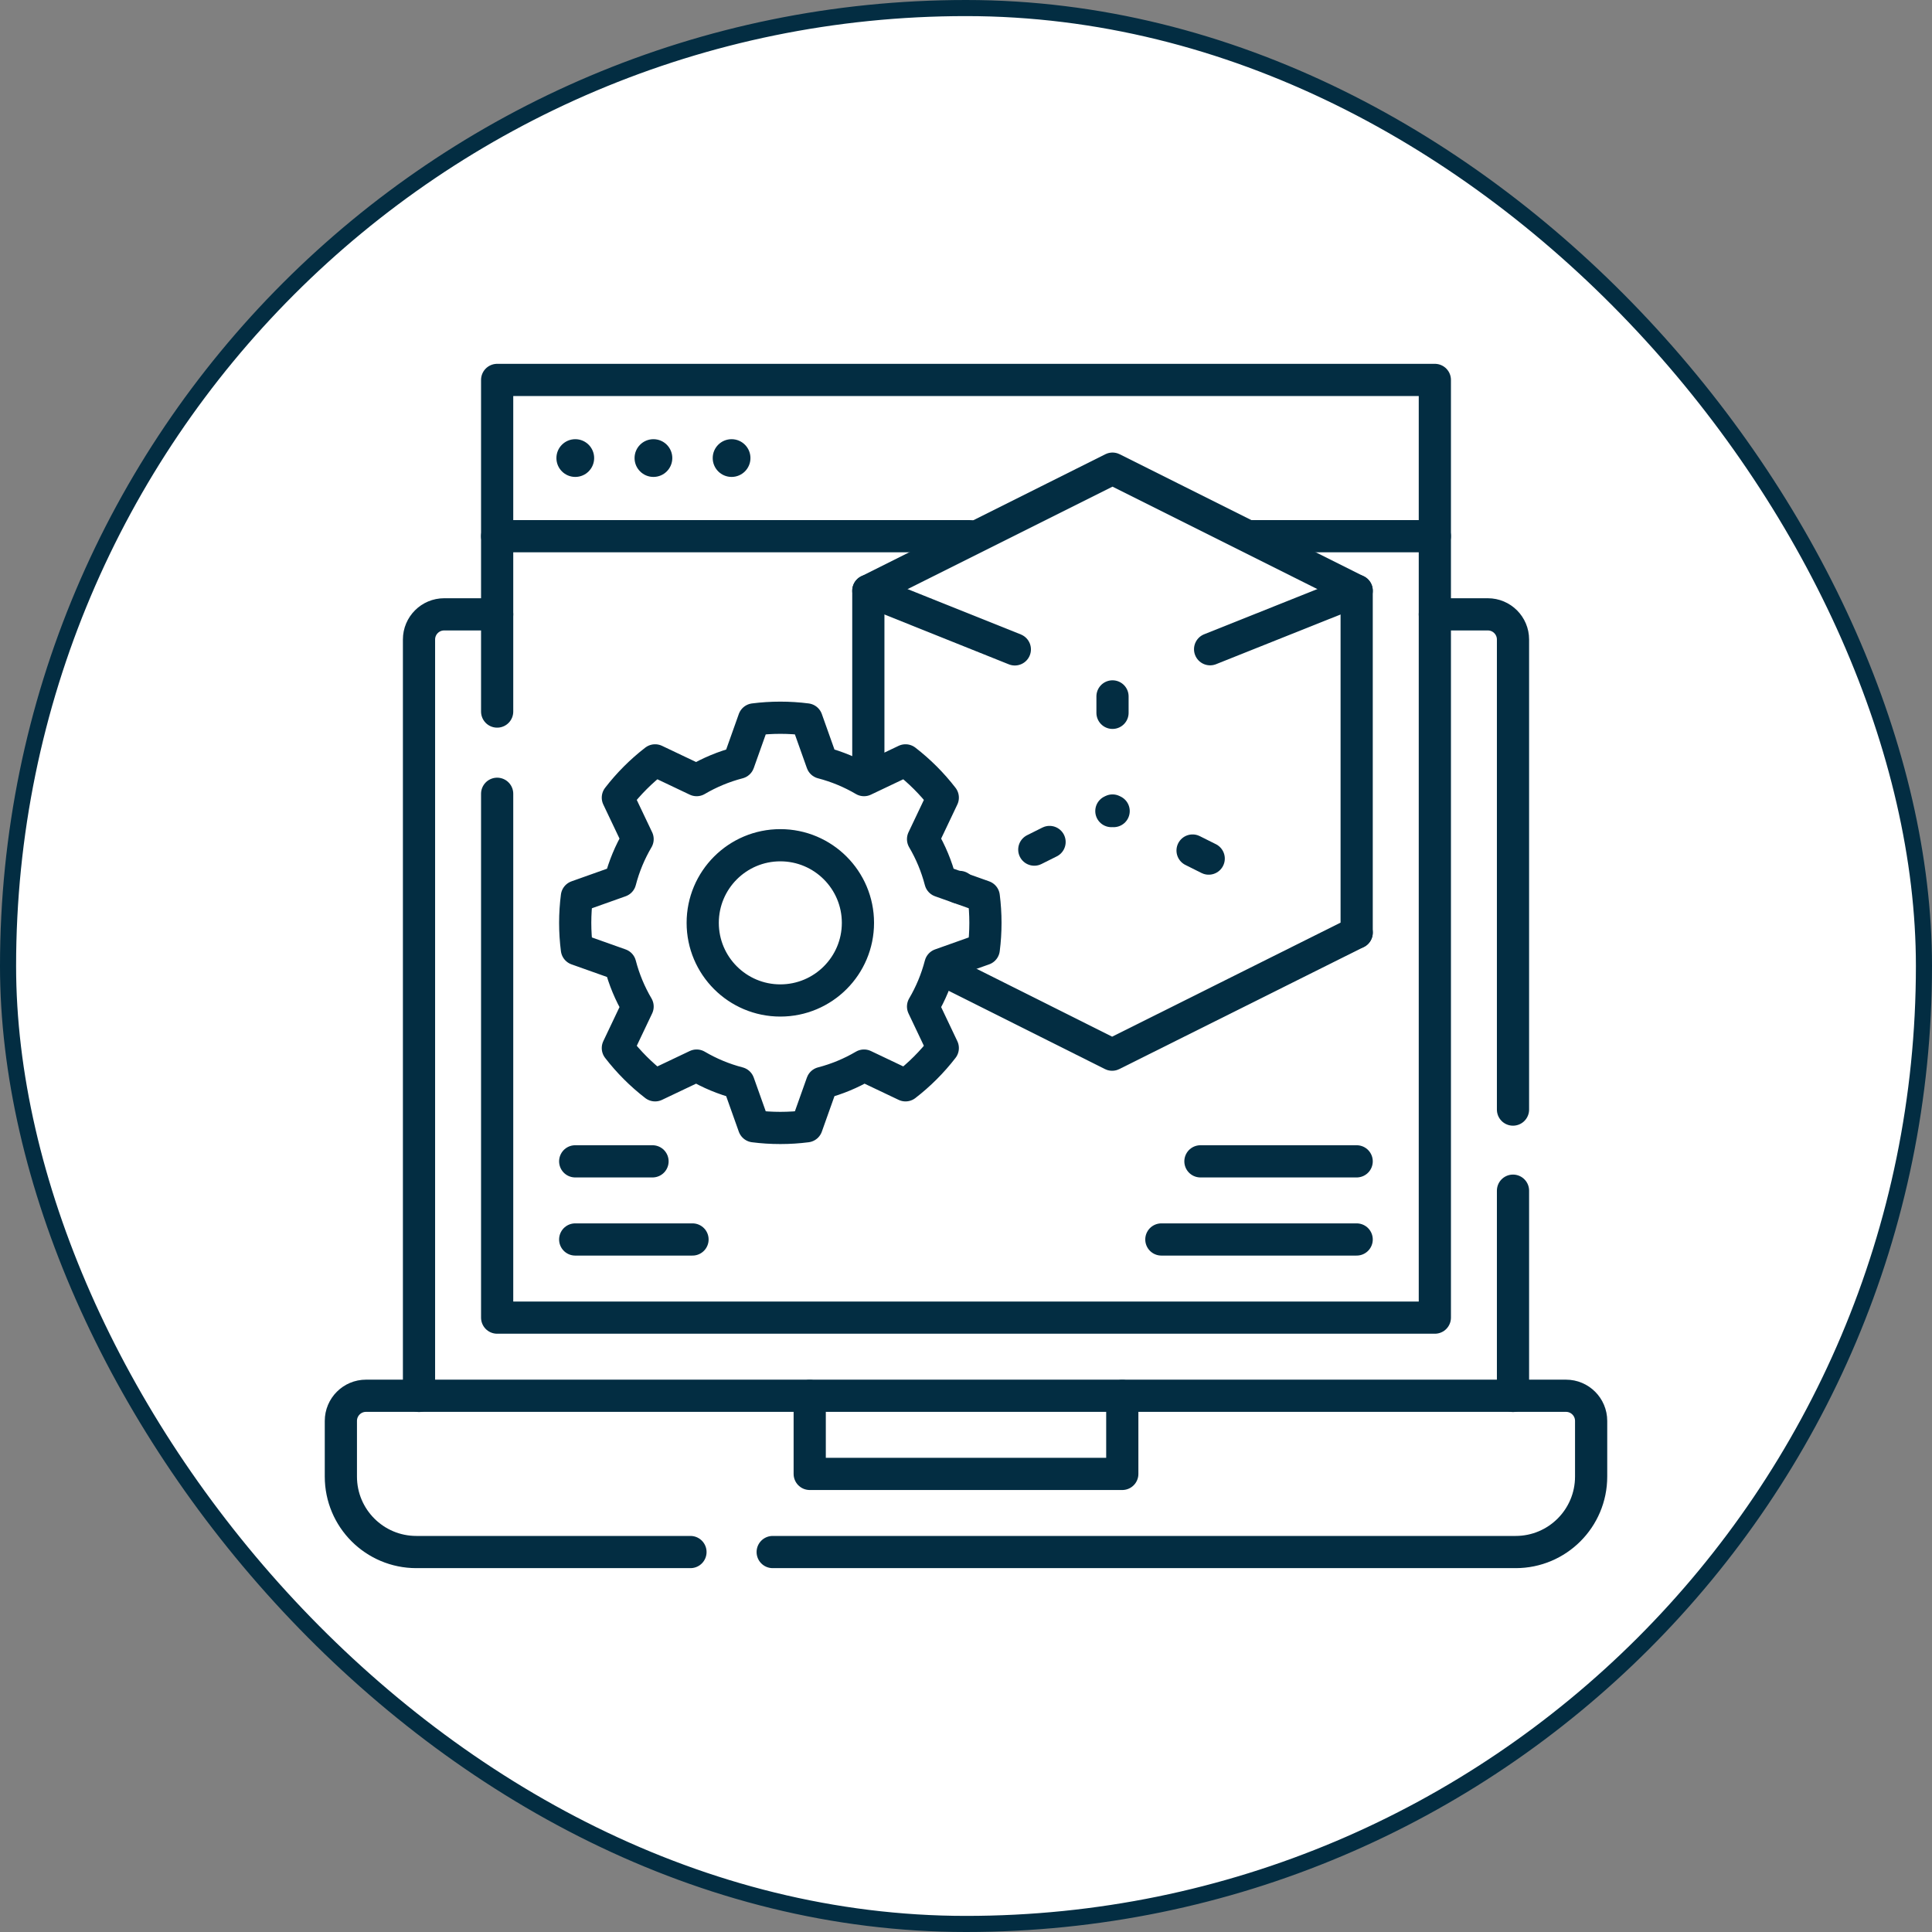 <svg xmlns="http://www.w3.org/2000/svg" width="120" height="120" viewBox="0 0 120 120" fill="none"><rect x="0" y="0" width="120" height="120" fill="#808080" stroke="none"/><rect x="0.5" y="0.5" width="119" height="119" rx="59.5" fill="white"></rect><rect x="0.5" y="0.5" width="119" height="119" rx="59.5" stroke="#032D42"></rect><path d="M26.025 86.703V39.721C26.025 38.858 26.725 38.158 27.588 38.158H30.879" stroke="#032D42" stroke-width="2" stroke-miterlimit="10" stroke-linecap="round" stroke-linejoin="round"></path><path d="M93.975 73.955V86.703" stroke="#032D42" stroke-width="2" stroke-miterlimit="10" stroke-linecap="round" stroke-linejoin="round"></path><path d="M89.121 38.158H92.412C93.275 38.158 93.975 38.858 93.975 39.721V68.918" stroke="#032D42" stroke-width="2" stroke-miterlimit="10" stroke-linecap="round" stroke-linejoin="round"></path><path d="M42.886 96.4H25.859C23.27 96.4 21.172 94.302 21.172 91.713V88.256C21.172 87.393 21.871 86.693 22.734 86.693H97.266C98.129 86.693 98.828 87.393 98.828 88.256V91.713C98.828 94.302 96.73 96.4 94.141 96.4H47.993" stroke="#032D42" stroke-width="2" stroke-miterlimit="10" stroke-linecap="round" stroke-linejoin="round"></path><path d="M69.707 86.703V91.547H50.293V86.703" stroke="#032D42" stroke-width="2" stroke-miterlimit="10" stroke-linecap="round" stroke-linejoin="round"></path><path d="M30.879 44.196V33.305H60.267" stroke="#032D42" stroke-width="2" stroke-miterlimit="10" stroke-linecap="round" stroke-linejoin="round"></path><path d="M77.691 33.305H89.121V81.84H30.879V49.303" stroke="#032D42" stroke-width="2" stroke-miterlimit="10" stroke-linecap="round" stroke-linejoin="round"></path><path d="M30.879 33.305V23.598H89.121V33.305" stroke="#032D42" stroke-width="2" stroke-miterlimit="10" stroke-linecap="round" stroke-linejoin="round"></path><circle cx="35.732" cy="28.451" r="1.172" fill="#032D42"></circle><circle cx="40.586" cy="28.451" r="1.172" fill="#032D42"></circle><circle cx="45.44" cy="28.451" r="1.172" fill="#032D42"></circle><path d="M53.934 47.865V36.692L69.1 29.109L84.265 36.692V57.925L69.076 65.507L58.914 60.419" stroke="#032D42" stroke-width="2" stroke-miterlimit="10" stroke-linecap="round" stroke-linejoin="round"></path><path d="M63.033 40.335L53.934 36.69" stroke="#032D42" stroke-width="2" stroke-miterlimit="10" stroke-linecap="round" stroke-linejoin="round"></path><path d="M84.266 36.69L75.162 40.325" stroke="#032D42" stroke-width="2" stroke-miterlimit="10" stroke-linecap="round" stroke-linejoin="round"></path><path d="M59.533 55.125L59.604 55.09" stroke="#032D42" stroke-width="2" stroke-linecap="round" stroke-linejoin="round"></path><path d="M64.242 52.771L66.71 51.537" stroke="#032D42" stroke-width="2" stroke-linecap="round" stroke-linejoin="round" stroke-dasharray="1.06 33.19"></path><path d="M69.029 50.377L69.1 50.342L69.17 50.377" stroke="#032D42" stroke-width="2" stroke-linecap="round" stroke-linejoin="round"></path><path d="M74.073 52.828L81.743 56.663" stroke="#032D42" stroke-width="2" stroke-linecap="round" stroke-linejoin="round" stroke-dasharray="1.12 35.09"></path><path d="M84.195 57.889L84.266 57.924" stroke="#032D42" stroke-width="2" stroke-linecap="round" stroke-linejoin="round"></path><path d="M69.1 44.275V32.143" stroke="#032D42" stroke-width="2" stroke-linecap="round" stroke-linejoin="round" stroke-dasharray="1.02 34"></path><path d="M53.666 66.185L56.244 67.411C57.111 66.742 57.889 65.963 58.558 65.097L57.333 62.518C57.806 61.713 58.172 60.838 58.413 59.912L61.103 58.956C61.172 58.42 61.207 57.874 61.207 57.32C61.207 56.765 61.171 56.219 61.103 55.684L58.413 54.727C58.172 53.801 57.806 52.926 57.333 52.121L58.558 49.543C57.889 48.676 57.111 47.898 56.244 47.228L53.666 48.454C52.861 47.981 51.986 47.615 51.06 47.374L50.103 44.684C49.568 44.615 49.022 44.58 48.467 44.58C47.913 44.58 47.367 44.615 46.831 44.684L45.874 47.374C44.949 47.615 44.074 47.981 43.269 48.454L40.69 47.228C39.823 47.898 39.045 48.676 38.376 49.543L39.602 52.121C39.129 52.926 38.762 53.801 38.522 54.727L35.832 55.684C35.763 56.219 35.727 56.765 35.727 57.32C35.727 57.874 35.763 58.42 35.832 58.956L38.522 59.912C38.762 60.838 39.129 61.713 39.602 62.518L38.376 65.097C39.045 65.963 39.823 66.742 40.69 67.411L43.269 66.185C44.074 66.658 44.949 67.025 45.874 67.265L46.831 69.955C47.367 70.024 47.913 70.059 48.467 70.059C49.022 70.059 49.568 70.024 50.103 69.955L51.06 67.265C51.986 67.025 52.861 66.658 53.666 66.185ZM48.467 62.141C45.805 62.141 43.647 59.982 43.647 57.32C43.647 54.658 45.805 52.499 48.467 52.499C51.129 52.499 53.288 54.658 53.288 57.32C53.288 59.982 51.13 62.141 48.467 62.141Z" stroke="#032D42" stroke-width="2" stroke-miterlimit="10" stroke-linecap="round" stroke-linejoin="round"></path><path d="M84.265 72.133H74.561" stroke="#032D42" stroke-width="2" stroke-miterlimit="10" stroke-linecap="round" stroke-linejoin="round"></path><path d="M84.265 76.986H72.134" stroke="#032D42" stroke-width="2" stroke-miterlimit="10" stroke-linecap="round" stroke-linejoin="round"></path><path d="M43.013 76.986H35.727" stroke="#032D42" stroke-width="2" stroke-miterlimit="10" stroke-linecap="round" stroke-linejoin="round"></path><path d="M40.529 72.133H35.727" stroke="#032D42" stroke-width="2" stroke-miterlimit="10" stroke-linecap="round" stroke-linejoin="round"></path></svg>